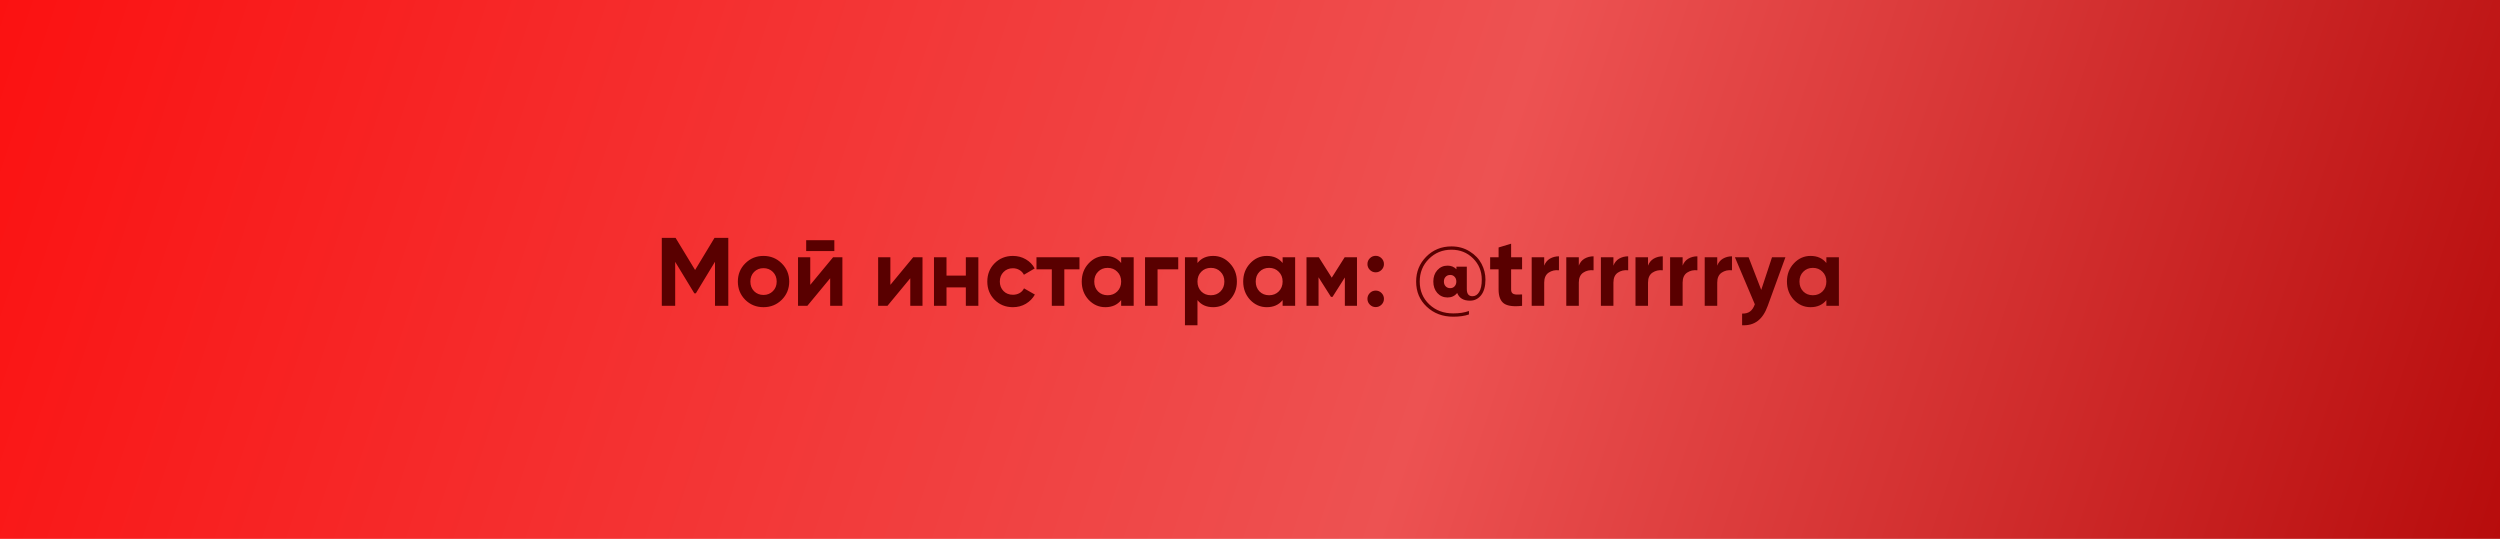 <?xml version="1.0" encoding="UTF-8"?> <svg xmlns="http://www.w3.org/2000/svg" width="515" height="111" viewBox="0 0 515 111" fill="none"> <rect width="515" height="111" fill="url(#paint0_linear_15_336)"></rect> <path d="M150.029 49V63H147.289V53.92L143.349 60.42H143.029L139.089 53.94V63H136.329V49H139.169L143.189 55.62L147.189 49H150.029ZM161.038 61.76C160.011 62.773 158.758 63.28 157.278 63.28C155.798 63.28 154.545 62.773 153.518 61.76C152.505 60.733 151.998 59.48 151.998 58C151.998 56.52 152.505 55.273 153.518 54.26C154.545 53.233 155.798 52.72 157.278 52.72C158.758 52.72 160.011 53.233 161.038 54.26C162.065 55.273 162.578 56.52 162.578 58C162.578 59.48 162.065 60.733 161.038 61.76ZM155.338 59.98C155.858 60.5 156.505 60.76 157.278 60.76C158.051 60.76 158.698 60.5 159.218 59.98C159.738 59.46 159.998 58.8 159.998 58C159.998 57.2 159.738 56.54 159.218 56.02C158.698 55.5 158.051 55.24 157.278 55.24C156.505 55.24 155.858 55.5 155.338 56.02C154.831 56.54 154.578 57.2 154.578 58C154.578 58.8 154.831 59.46 155.338 59.98ZM166.073 51.72V49.48H171.873V51.72H166.073ZM171.613 53H173.533V63H171.013V57.32L166.313 63H164.393V53H166.913V58.68L171.613 53ZM188.117 53H190.037V63H187.517V57.32L182.817 63H180.897V53H183.417V58.68L188.117 53ZM198.961 53H201.541V63H198.961V59.2H194.981V63H192.401V53H194.981V56.78H198.961V53ZM208.665 63.28C207.158 63.28 205.898 62.773 204.885 61.76C203.885 60.747 203.385 59.493 203.385 58C203.385 56.507 203.885 55.253 204.885 54.24C205.898 53.227 207.158 52.72 208.665 52.72C209.638 52.72 210.525 52.953 211.325 53.42C212.125 53.887 212.731 54.513 213.145 55.3L210.925 56.6C210.725 56.187 210.418 55.86 210.005 55.62C209.605 55.38 209.151 55.26 208.645 55.26C207.871 55.26 207.231 55.52 206.725 56.04C206.218 56.547 205.965 57.2 205.965 58C205.965 58.787 206.218 59.44 206.725 59.96C207.231 60.467 207.871 60.72 208.645 60.72C209.165 60.72 209.625 60.607 210.025 60.38C210.438 60.14 210.745 59.813 210.945 59.4L213.185 60.68C212.745 61.467 212.125 62.1 211.325 62.58C210.525 63.047 209.638 63.28 208.665 63.28ZM222.371 53V55.48H219.251V63H216.671V55.48H213.511V53H222.371ZM230.958 53H233.538V63H230.958V61.82C230.184 62.793 229.098 63.28 227.698 63.28C226.364 63.28 225.218 62.773 224.258 61.76C223.311 60.733 222.838 59.48 222.838 58C222.838 56.52 223.311 55.273 224.258 54.26C225.218 53.233 226.364 52.72 227.698 52.72C229.098 52.72 230.184 53.207 230.958 54.18V53ZM226.198 60.04C226.718 60.56 227.378 60.82 228.178 60.82C228.978 60.82 229.638 60.56 230.158 60.04C230.691 59.507 230.958 58.827 230.958 58C230.958 57.173 230.691 56.5 230.158 55.98C229.638 55.447 228.978 55.18 228.178 55.18C227.378 55.18 226.718 55.447 226.198 55.98C225.678 56.5 225.418 57.173 225.418 58C225.418 58.827 225.678 59.507 226.198 60.04ZM242.717 53V55.48H238.457V63H235.877V53H242.717ZM249.92 52.72C251.267 52.72 252.413 53.233 253.36 54.26C254.32 55.273 254.8 56.52 254.8 58C254.8 59.48 254.32 60.733 253.36 61.76C252.413 62.773 251.267 63.28 249.92 63.28C248.52 63.28 247.44 62.793 246.68 61.82V67H244.1V53H246.68V54.18C247.44 53.207 248.52 52.72 249.92 52.72ZM247.46 60.04C247.98 60.56 248.64 60.82 249.44 60.82C250.24 60.82 250.9 60.56 251.42 60.04C251.953 59.507 252.22 58.827 252.22 58C252.22 57.173 251.953 56.5 251.42 55.98C250.9 55.447 250.24 55.18 249.44 55.18C248.64 55.18 247.98 55.447 247.46 55.98C246.94 56.5 246.68 57.173 246.68 58C246.68 58.827 246.94 59.507 247.46 60.04ZM264.219 53H266.799V63H264.219V61.82C263.446 62.793 262.359 63.28 260.959 63.28C259.626 63.28 258.479 62.773 257.519 61.76C256.573 60.733 256.099 59.48 256.099 58C256.099 56.52 256.573 55.273 257.519 54.26C258.479 53.233 259.626 52.72 260.959 52.72C262.359 52.72 263.446 53.207 264.219 54.18V53ZM259.459 60.04C259.979 60.56 260.639 60.82 261.439 60.82C262.239 60.82 262.899 60.56 263.419 60.04C263.953 59.507 264.219 58.827 264.219 58C264.219 57.173 263.953 56.5 263.419 55.98C262.899 55.447 262.239 55.18 261.439 55.18C260.639 55.18 259.979 55.447 259.459 55.98C258.939 56.5 258.679 57.173 258.679 58C258.679 58.827 258.939 59.507 259.459 60.04ZM279.539 53V63H277.039V57.16L274.499 61.16H274.179L271.619 57.12V63H269.139V53H271.679L274.339 57.2L276.999 53H279.539ZM284.593 55.6C284.26 55.933 283.86 56.1 283.393 56.1C282.926 56.1 282.526 55.933 282.193 55.6C281.86 55.267 281.693 54.867 281.693 54.4C281.693 53.933 281.86 53.533 282.193 53.2C282.526 52.867 282.926 52.7 283.393 52.7C283.86 52.7 284.26 52.867 284.593 53.2C284.926 53.533 285.093 53.933 285.093 54.4C285.093 54.867 284.926 55.267 284.593 55.6ZM284.593 62.76C284.26 63.093 283.86 63.26 283.393 63.26C282.926 63.26 282.526 63.093 282.193 62.76C281.86 62.427 281.693 62.027 281.693 61.56C281.693 61.093 281.86 60.693 282.193 60.36C282.526 60.027 282.926 59.86 283.393 59.86C283.86 59.86 284.26 60.027 284.593 60.36C284.926 60.693 285.093 61.093 285.093 61.56C285.093 62.027 284.926 62.427 284.593 62.76ZM299.004 50.76C300.418 50.76 301.671 51.107 302.764 51.8C303.858 52.48 304.671 53.333 305.204 54.36C305.738 55.387 306.004 56.467 306.004 57.6C306.004 58.987 305.704 60.06 305.104 60.82C304.504 61.567 303.744 61.94 302.824 61.94C301.478 61.94 300.598 61.413 300.184 60.36C299.678 60.973 299.018 61.28 298.204 61.28C297.351 61.28 296.644 60.973 296.084 60.36C295.538 59.733 295.264 58.947 295.264 58C295.264 57.053 295.538 56.273 296.084 55.66C296.644 55.033 297.351 54.72 298.204 54.72C298.924 54.72 299.531 54.967 300.024 55.46V54.94H302.164V59.56C302.164 60.533 302.551 61.02 303.324 61.02C303.898 61.02 304.358 60.733 304.704 60.16C305.064 59.587 305.244 58.733 305.244 57.6C305.244 55.867 304.644 54.407 303.444 53.22C302.244 52.033 300.764 51.44 299.004 51.44C297.164 51.44 295.611 52.073 294.344 53.34C293.091 54.593 292.464 56.147 292.464 58C292.464 59.893 293.118 61.46 294.424 62.7C295.731 63.94 297.378 64.56 299.364 64.56C300.618 64.56 301.698 64.393 302.604 64.06V64.78C301.711 65.087 300.631 65.24 299.364 65.24C297.178 65.24 295.358 64.553 293.904 63.18C292.451 61.82 291.724 60.093 291.724 58C291.724 55.987 292.418 54.28 293.804 52.88C295.204 51.467 296.938 50.76 299.004 50.76ZM298.744 59.36C299.118 59.36 299.418 59.233 299.644 58.98C299.884 58.727 300.004 58.4 300.004 58C300.004 57.587 299.884 57.26 299.644 57.02C299.418 56.767 299.118 56.64 298.744 56.64C298.358 56.64 298.044 56.767 297.804 57.02C297.564 57.26 297.444 57.587 297.444 58C297.444 58.4 297.564 58.727 297.804 58.98C298.044 59.233 298.358 59.36 298.744 59.36ZM313.55 55.48H311.29V59.64C311.29 59.987 311.377 60.24 311.55 60.4C311.724 60.56 311.977 60.653 312.31 60.68C312.644 60.693 313.057 60.687 313.55 60.66V63C311.777 63.2 310.524 63.033 309.79 62.5C309.07 61.967 308.71 61.013 308.71 59.64V55.48H306.97V53H308.71V50.98L311.29 50.2V53H313.55V55.48ZM318.106 54.72C318.346 54.08 318.739 53.6 319.286 53.28C319.846 52.96 320.466 52.8 321.146 52.8V55.68C320.359 55.587 319.652 55.747 319.026 56.16C318.412 56.573 318.106 57.26 318.106 58.22V63H315.526V53H318.106V54.72ZM325.235 54.72C325.475 54.08 325.868 53.6 326.415 53.28C326.975 52.96 327.595 52.8 328.275 52.8V55.68C327.488 55.587 326.781 55.747 326.155 56.16C325.541 56.573 325.235 57.26 325.235 58.22V63H322.655V53H325.235V54.72ZM332.364 54.72C332.604 54.08 332.997 53.6 333.544 53.28C334.104 52.96 334.724 52.8 335.404 52.8V55.68C334.617 55.587 333.91 55.747 333.284 56.16C332.67 56.573 332.364 57.26 332.364 58.22V63H329.784V53H332.364V54.72ZM339.492 54.72C339.732 54.08 340.126 53.6 340.672 53.28C341.232 52.96 341.852 52.8 342.532 52.8V55.68C341.746 55.587 341.039 55.747 340.412 56.16C339.799 56.573 339.492 57.26 339.492 58.22V63H336.912V53H339.492V54.72ZM346.621 54.72C346.861 54.08 347.255 53.6 347.801 53.28C348.361 52.96 348.981 52.8 349.661 52.8V55.68C348.875 55.587 348.168 55.747 347.541 56.16C346.928 56.573 346.621 57.26 346.621 58.22V63H344.041V53H346.621V54.72ZM353.75 54.72C353.99 54.08 354.384 53.6 354.93 53.28C355.49 52.96 356.11 52.8 356.79 52.8V55.68C356.004 55.587 355.297 55.747 354.67 56.16C354.057 56.573 353.75 57.26 353.75 58.22V63H351.17V53H353.75V54.72ZM365.034 53H367.794L364.154 63C363.634 64.44 362.941 65.48 362.074 66.12C361.221 66.773 360.154 67.067 358.874 67V64.6C359.567 64.613 360.114 64.467 360.514 64.16C360.927 63.853 361.254 63.36 361.494 62.68L357.394 53H360.214L362.814 59.72L365.034 53ZM376.231 53H378.811V63H376.231V61.82C375.458 62.793 374.371 63.28 372.971 63.28C371.638 63.28 370.491 62.773 369.531 61.76C368.585 60.733 368.111 59.48 368.111 58C368.111 56.52 368.585 55.273 369.531 54.26C370.491 53.233 371.638 52.72 372.971 52.72C374.371 52.72 375.458 53.207 376.231 54.18V53ZM371.471 60.04C371.991 60.56 372.651 60.82 373.451 60.82C374.251 60.82 374.911 60.56 375.431 60.04C375.965 59.507 376.231 58.827 376.231 58C376.231 57.173 375.965 56.5 375.431 55.98C374.911 55.447 374.251 55.18 373.451 55.18C372.651 55.18 371.991 55.447 371.471 55.98C370.951 56.5 370.691 57.173 370.691 58C370.691 58.827 370.951 59.507 371.471 60.04Z" fill="#590000"></path> <defs> <linearGradient id="paint0_linear_15_336" x1="-79.702" y1="-14.051" x2="529.638" y2="187.193" gradientUnits="userSpaceOnUse"> <stop stop-color="#FF0000"></stop> <stop offset="0.598" stop-color="#ED5252"></stop> <stop offset="1" stop-color="#AE0000"></stop> </linearGradient> </defs> </svg> 